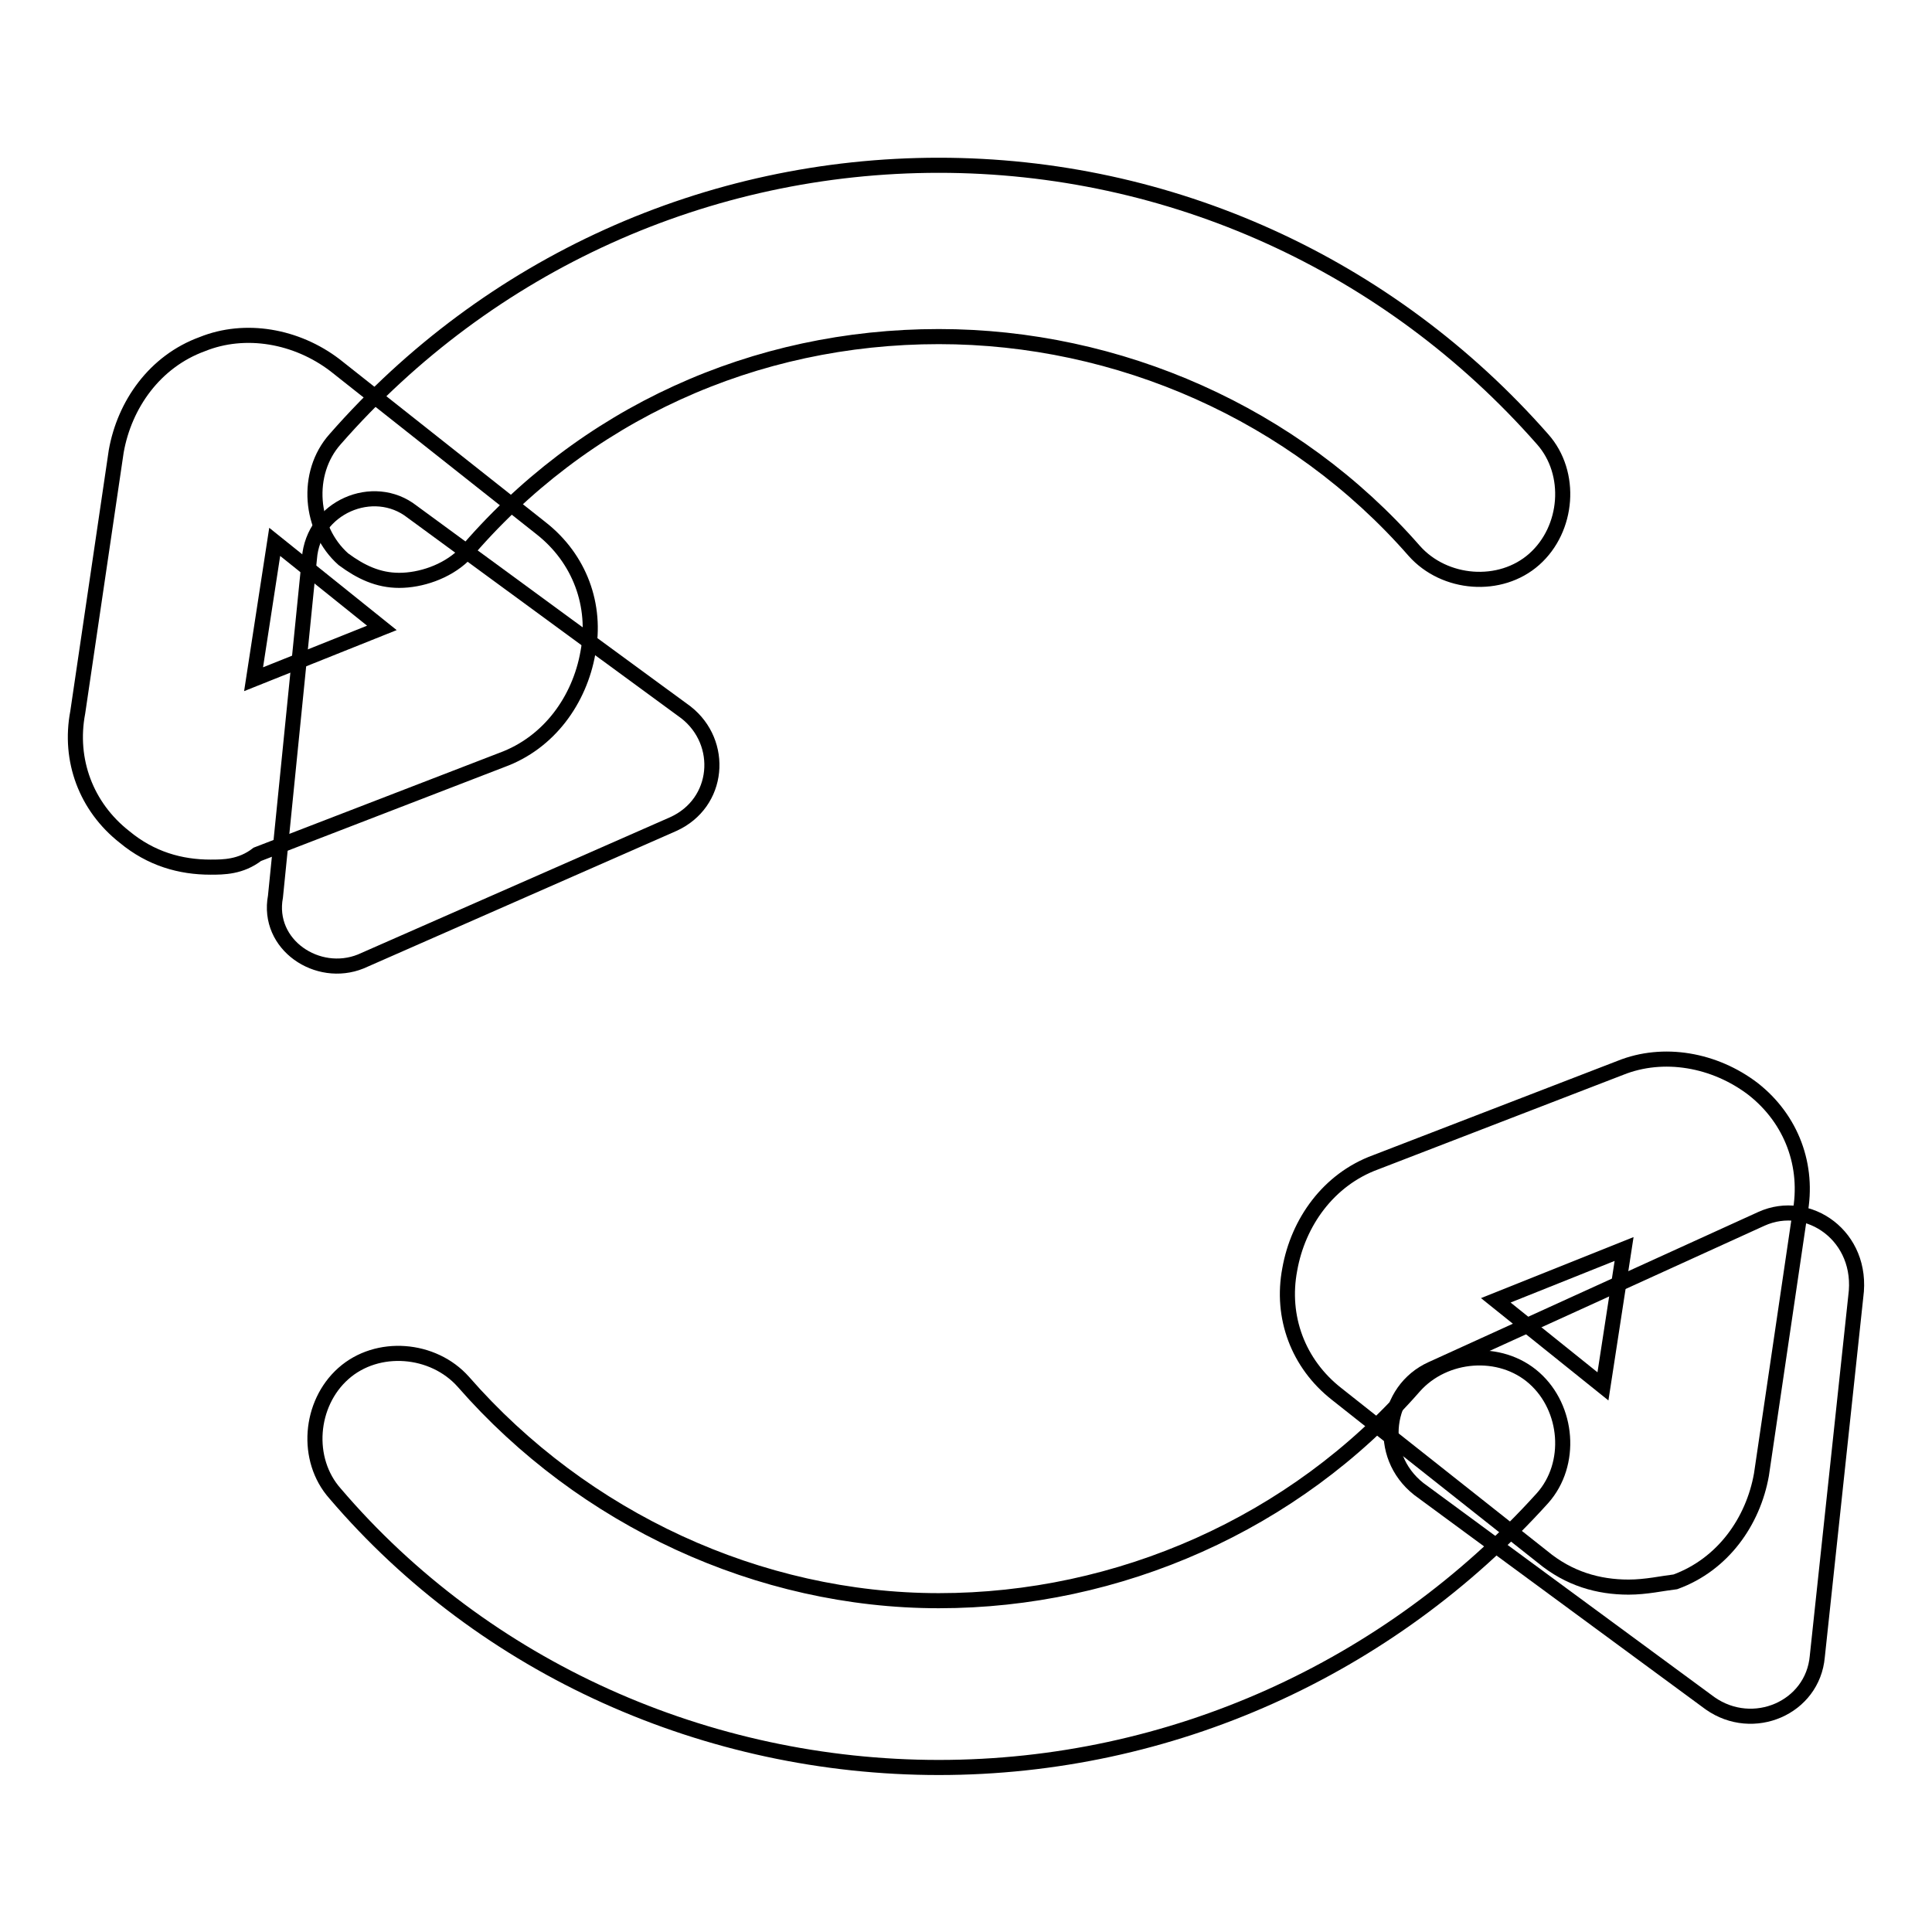 <?xml version="1.0" encoding="utf-8"?>
<!-- Svg Vector Icons : http://www.onlinewebfonts.com/icon -->
<!DOCTYPE svg PUBLIC "-//W3C//DTD SVG 1.1//EN" "http://www.w3.org/Graphics/SVG/1.1/DTD/svg11.dtd">
<svg version="1.1" xmlns="http://www.w3.org/2000/svg" xmlns:xlink="http://www.w3.org/1999/xlink" x="0px" y="0px" viewBox="0 0 256 256" enable-background="new 0 0 256 256" xml:space="preserve">
<g> <path stroke-width="2" fill-opacity="0" stroke="#000000"  d="M47.8,127.4l41.4-18.2c6.2-2.8,6.8-10.8,1.7-14.8L54.6,67.8c-5.1-4-13.1-0.6-13.6,6.2l-4.5,44.8 C35.3,125.2,42.1,129.7,47.8,127.4z M233.4,161.5l-43.7,19.9c-6.2,2.8-7.4,11.4-1.7,15.9l38.6,28.4c5.7,4,13.6,0.6,14.2-6.2 l5.1-47.7C247,163.8,239.6,158.7,233.4,161.5L233.4,161.5z"/> <path stroke-width="2" fill-opacity="0" stroke="#000000"  d="M124.4,234.2c-30.7,0-60.2-13.1-80-36.3c-4-4.5-3.4-11.9,1.1-15.9c4.5-4,11.9-3.4,15.9,1.1 c15.9,18.2,39.2,29,63,29s47.1-10.2,63-28.4c4-4.5,11.4-5.1,15.9-1.1c4.5,4,5.1,11.4,1.1,15.9C184,221.1,155.1,234.2,124.4,234.2z  M52.9,76.9c-2.8,0-5.1-1.1-7.4-2.8c-4.5-4-5.1-11.4-1.1-15.9c20.4-23.3,49.4-36.3,80-36.3s59.6,13.1,80,36.3 c4,4.5,3.4,11.9-1.1,15.9c-4.5,4-11.9,3.4-15.9-1.1c-15.9-18.2-39.2-28.4-63-28.4c-24.4,0-47.1,10.2-63,29 C59.1,75.8,55.7,76.9,52.9,76.9z"/> <path stroke-width="2" fill-opacity="0" stroke="#000000"  d="M27.9,114.9c-4,0-7.9-1.1-11.4-4c-5.1-4-7.4-10.2-6.2-16.5l5.1-34.6c1.1-6.2,5.1-11.9,11.4-14.2 c5.7-2.3,12.5-1.1,17.6,2.8l27.3,21.6c5.1,4,7.4,10.2,6.2,16.5c-1.1,6.2-5.1,11.9-11.4,14.2l-32.4,12.5 C31.9,114.9,29.6,114.9,27.9,114.9L27.9,114.9z M36.4,71.8L33.6,90l17-6.8L36.4,71.8z M215.8,210.3c-4,0-7.9-1.1-11.4-4l-27.3-21.6 c-5.1-4-7.4-10.2-6.2-16.5c1.1-6.2,5.1-11.9,11.4-14.2l32.4-12.5c5.7-2.3,12.5-1.1,17.6,2.8c5.1,4,7.4,10.2,6.2,16.5l-5.1,34.6 c-1.1,6.2-5.1,11.9-11.4,14.2C220.3,209.8,218.1,210.3,215.8,210.3L215.8,210.3z M198.2,172.3l14.2,11.4l2.8-18.2L198.2,172.3z"/></g>
</svg>